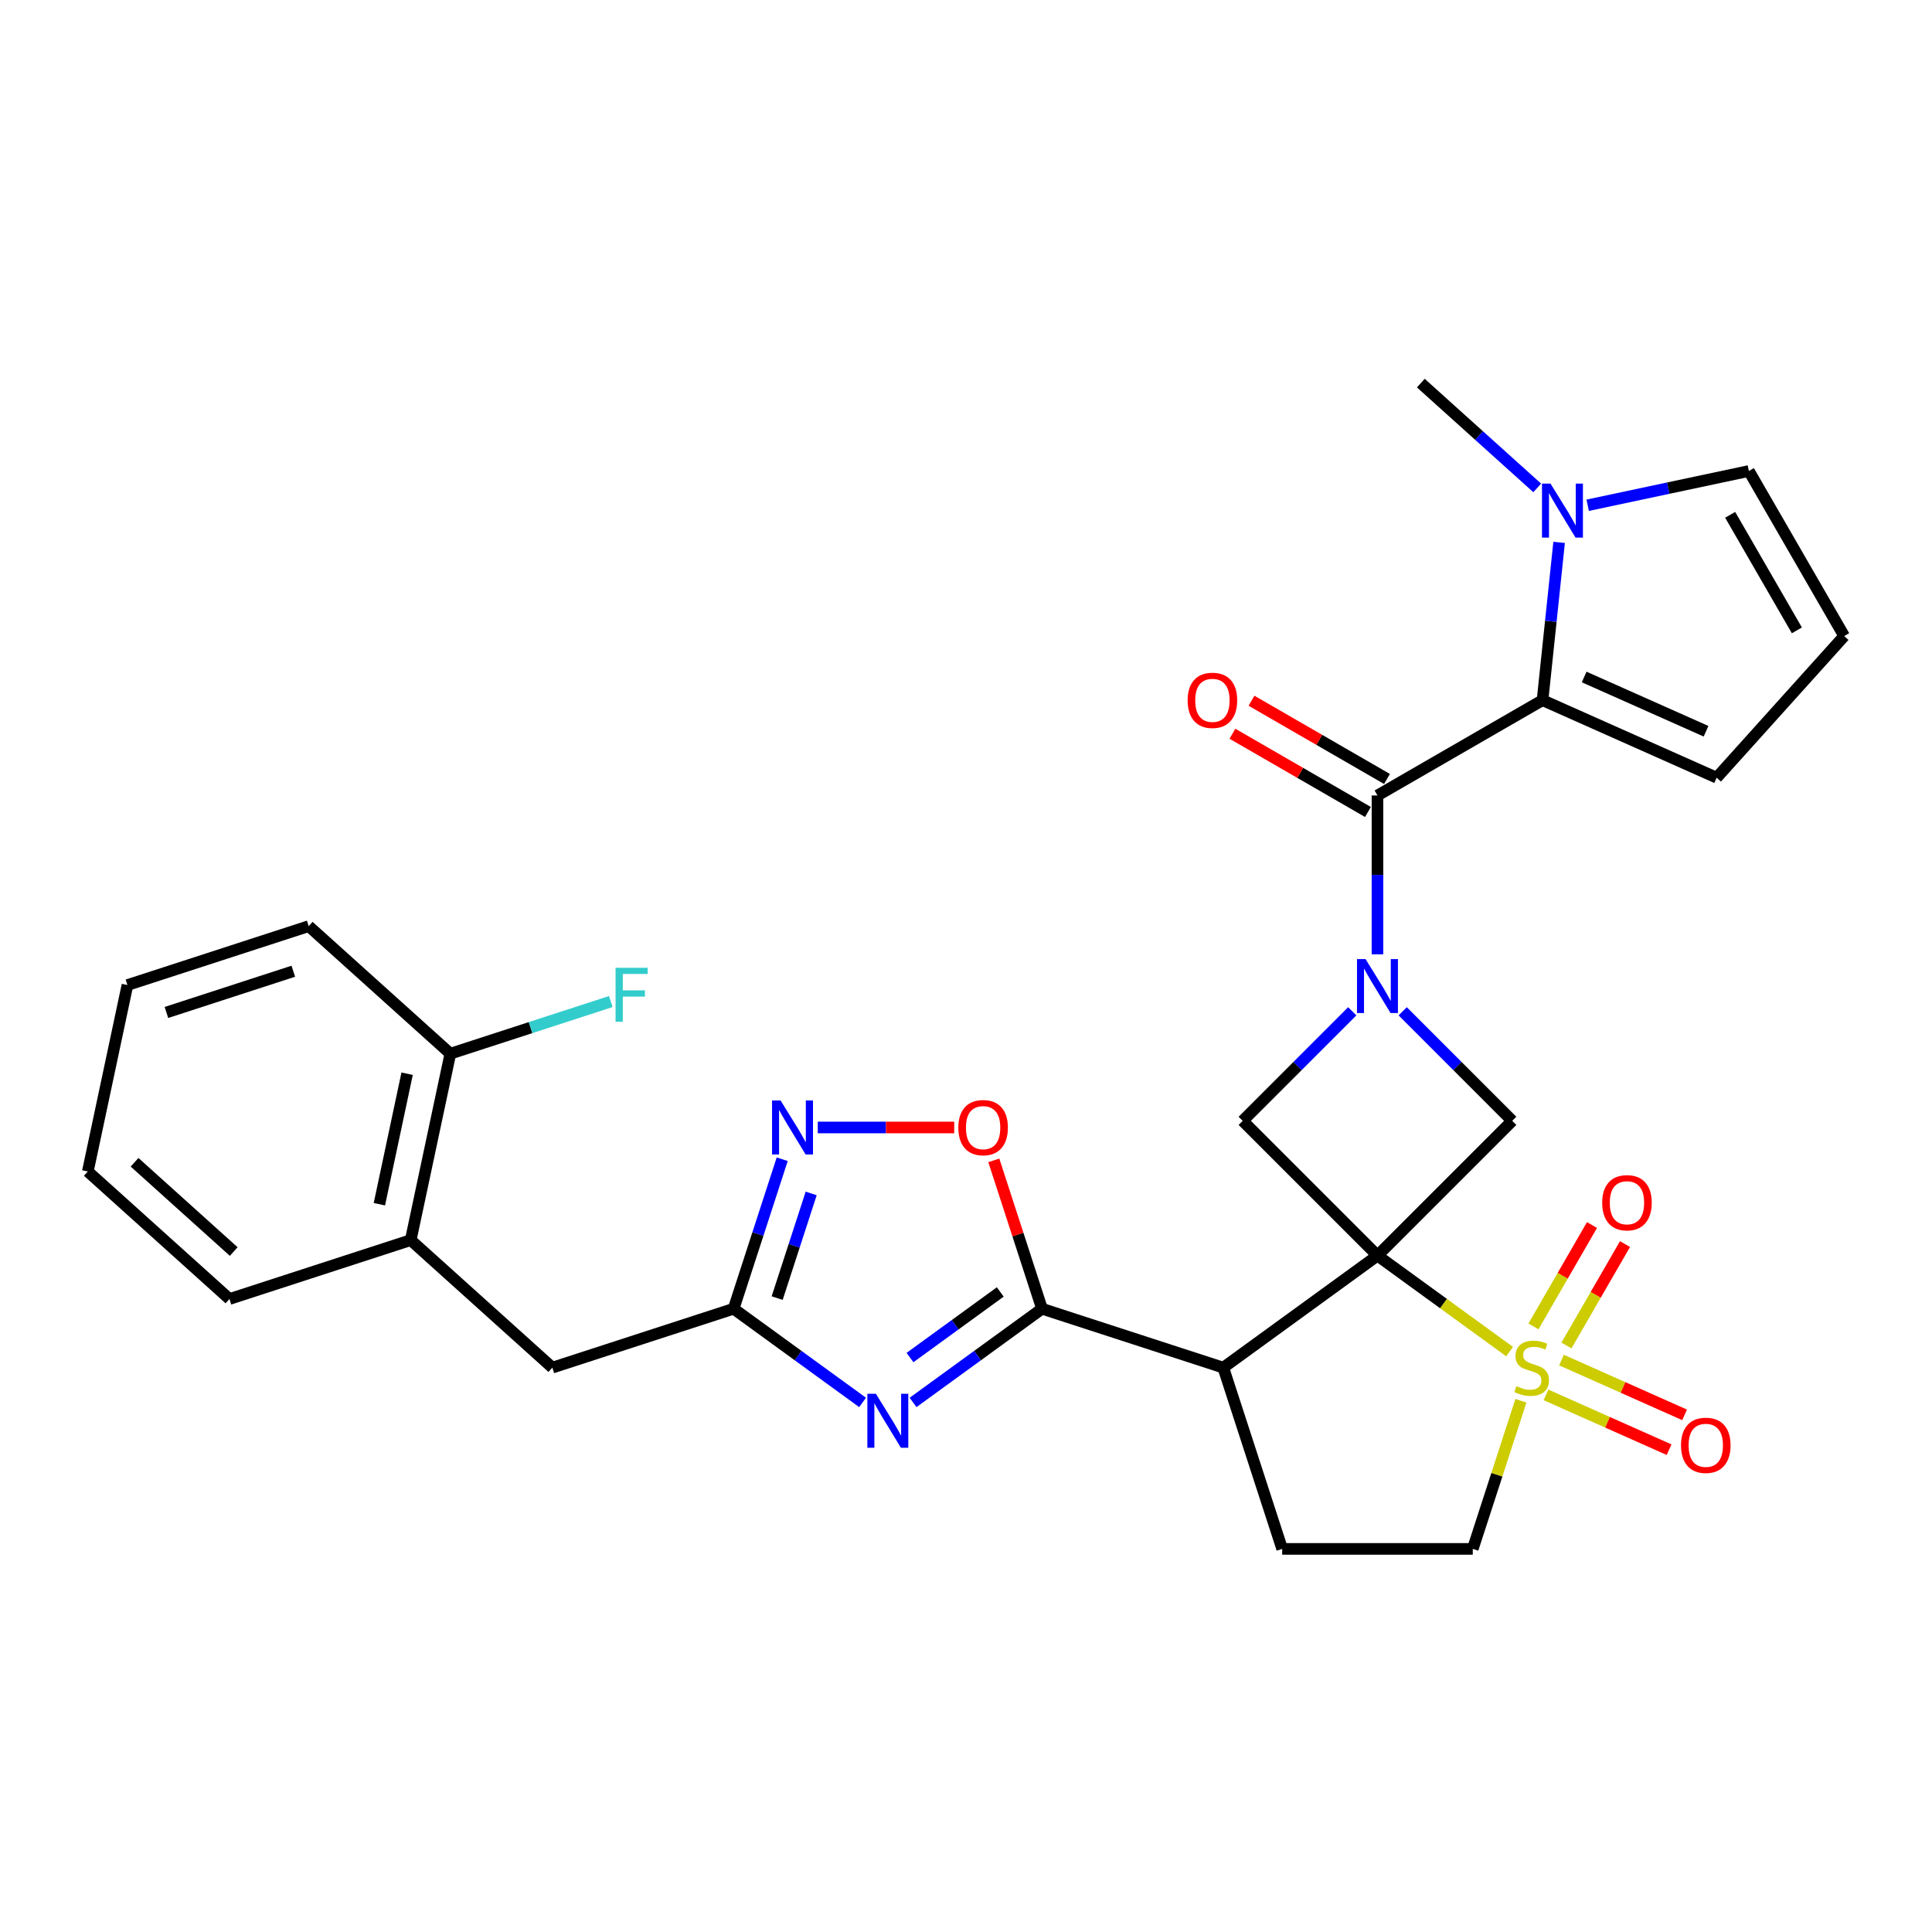 <?xml version='1.0' encoding='iso-8859-1'?>
<svg version='1.1' baseProfile='full'
              xmlns='http://www.w3.org/2000/svg'
                      xmlns:rdkit='http://www.rdkit.org/xml'
                      xmlns:xlink='http://www.w3.org/1999/xlink'
                  xml:space='preserve'
width='1000px' height='1000px' viewBox='0 0 1000 1000'>
<!-- END OF HEADER -->
<rect style='opacity:1.0;fill:#FFFFFF;stroke:none' width='1000' height='1000' x='0' y='0'> </rect>
<path class='bond-0' d='M 712.978,649.902 L 747.172,674.744' style='fill:none;fill-rule:evenodd;stroke:#000000;stroke-width:6px;stroke-linecap:butt;stroke-linejoin:miter;stroke-opacity:1' />
<path class='bond-0' d='M 747.172,674.744 L 781.365,699.587' style='fill:none;fill-rule:evenodd;stroke:#CCCC00;stroke-width:6px;stroke-linecap:butt;stroke-linejoin:miter;stroke-opacity:1' />
<path class='bond-2' d='M 712.978,649.902 L 633.168,707.887' style='fill:none;fill-rule:evenodd;stroke:#000000;stroke-width:6px;stroke-linecap:butt;stroke-linejoin:miter;stroke-opacity:1' />
<path class='bond-7' d='M 712.978,649.902 L 782.735,580.145' style='fill:none;fill-rule:evenodd;stroke:#000000;stroke-width:6px;stroke-linecap:butt;stroke-linejoin:miter;stroke-opacity:1' />
<path class='bond-8' d='M 712.978,649.902 L 643.221,580.145' style='fill:none;fill-rule:evenodd;stroke:#000000;stroke-width:6px;stroke-linecap:butt;stroke-linejoin:miter;stroke-opacity:1' />
<path class='bond-14' d='M 787.218,725.033 L 774.761,763.371' style='fill:none;fill-rule:evenodd;stroke:#CCCC00;stroke-width:6px;stroke-linecap:butt;stroke-linejoin:miter;stroke-opacity:1' />
<path class='bond-14' d='M 774.761,763.371 L 762.304,801.71' style='fill:none;fill-rule:evenodd;stroke:#000000;stroke-width:6px;stroke-linecap:butt;stroke-linejoin:miter;stroke-opacity:1' />
<path class='bond-15' d='M 810.798,696.424 L 825.949,670.182' style='fill:none;fill-rule:evenodd;stroke:#CCCC00;stroke-width:6px;stroke-linecap:butt;stroke-linejoin:miter;stroke-opacity:1' />
<path class='bond-15' d='M 825.949,670.182 L 841.1,643.939' style='fill:none;fill-rule:evenodd;stroke:#FF0000;stroke-width:6px;stroke-linecap:butt;stroke-linejoin:miter;stroke-opacity:1' />
<path class='bond-15' d='M 793.711,686.559 L 808.862,660.317' style='fill:none;fill-rule:evenodd;stroke:#CCCC00;stroke-width:6px;stroke-linecap:butt;stroke-linejoin:miter;stroke-opacity:1' />
<path class='bond-15' d='M 808.862,660.317 L 824.013,634.074' style='fill:none;fill-rule:evenodd;stroke:#FF0000;stroke-width:6px;stroke-linecap:butt;stroke-linejoin:miter;stroke-opacity:1' />
<path class='bond-16' d='M 800.2,721.986 L 832.06,736.171' style='fill:none;fill-rule:evenodd;stroke:#CCCC00;stroke-width:6px;stroke-linecap:butt;stroke-linejoin:miter;stroke-opacity:1' />
<path class='bond-16' d='M 832.06,736.171 L 863.92,750.356' style='fill:none;fill-rule:evenodd;stroke:#FF0000;stroke-width:6px;stroke-linecap:butt;stroke-linejoin:miter;stroke-opacity:1' />
<path class='bond-16' d='M 808.225,703.961 L 840.085,718.146' style='fill:none;fill-rule:evenodd;stroke:#CCCC00;stroke-width:6px;stroke-linecap:butt;stroke-linejoin:miter;stroke-opacity:1' />
<path class='bond-16' d='M 840.085,718.146 L 871.945,732.331' style='fill:none;fill-rule:evenodd;stroke:#FF0000;stroke-width:6px;stroke-linecap:butt;stroke-linejoin:miter;stroke-opacity:1' />
<path class='bond-1' d='M 699.917,523.449 L 671.569,551.797' style='fill:none;fill-rule:evenodd;stroke:#0000FF;stroke-width:6px;stroke-linecap:butt;stroke-linejoin:miter;stroke-opacity:1' />
<path class='bond-1' d='M 671.569,551.797 L 643.221,580.145' style='fill:none;fill-rule:evenodd;stroke:#000000;stroke-width:6px;stroke-linecap:butt;stroke-linejoin:miter;stroke-opacity:1' />
<path class='bond-5' d='M 712.978,493.953 L 712.978,452.845' style='fill:none;fill-rule:evenodd;stroke:#0000FF;stroke-width:6px;stroke-linecap:butt;stroke-linejoin:miter;stroke-opacity:1' />
<path class='bond-5' d='M 712.978,452.845 L 712.978,411.737' style='fill:none;fill-rule:evenodd;stroke:#000000;stroke-width:6px;stroke-linecap:butt;stroke-linejoin:miter;stroke-opacity:1' />
<path class='bond-30' d='M 726.04,523.449 L 754.387,551.797' style='fill:none;fill-rule:evenodd;stroke:#0000FF;stroke-width:6px;stroke-linecap:butt;stroke-linejoin:miter;stroke-opacity:1' />
<path class='bond-30' d='M 754.387,551.797 L 782.735,580.145' style='fill:none;fill-rule:evenodd;stroke:#000000;stroke-width:6px;stroke-linecap:butt;stroke-linejoin:miter;stroke-opacity:1' />
<path class='bond-3' d='M 633.168,707.887 L 539.345,677.402' style='fill:none;fill-rule:evenodd;stroke:#000000;stroke-width:6px;stroke-linecap:butt;stroke-linejoin:miter;stroke-opacity:1' />
<path class='bond-13' d='M 633.168,707.887 L 663.653,801.71' style='fill:none;fill-rule:evenodd;stroke:#000000;stroke-width:6px;stroke-linecap:butt;stroke-linejoin:miter;stroke-opacity:1' />
<path class='bond-4' d='M 539.345,677.402 L 505.971,701.65' style='fill:none;fill-rule:evenodd;stroke:#000000;stroke-width:6px;stroke-linecap:butt;stroke-linejoin:miter;stroke-opacity:1' />
<path class='bond-4' d='M 505.971,701.65 L 472.596,725.898' style='fill:none;fill-rule:evenodd;stroke:#0000FF;stroke-width:6px;stroke-linecap:butt;stroke-linejoin:miter;stroke-opacity:1' />
<path class='bond-4' d='M 517.736,668.715 L 494.373,685.688' style='fill:none;fill-rule:evenodd;stroke:#000000;stroke-width:6px;stroke-linecap:butt;stroke-linejoin:miter;stroke-opacity:1' />
<path class='bond-4' d='M 494.373,685.688 L 471.011,702.662' style='fill:none;fill-rule:evenodd;stroke:#0000FF;stroke-width:6px;stroke-linecap:butt;stroke-linejoin:miter;stroke-opacity:1' />
<path class='bond-11' d='M 539.345,677.402 L 526.869,639.005' style='fill:none;fill-rule:evenodd;stroke:#000000;stroke-width:6px;stroke-linecap:butt;stroke-linejoin:miter;stroke-opacity:1' />
<path class='bond-11' d='M 526.869,639.005 L 514.393,600.607' style='fill:none;fill-rule:evenodd;stroke:#FF0000;stroke-width:6px;stroke-linecap:butt;stroke-linejoin:miter;stroke-opacity:1' />
<path class='bond-9' d='M 446.473,725.898 L 413.099,701.65' style='fill:none;fill-rule:evenodd;stroke:#0000FF;stroke-width:6px;stroke-linecap:butt;stroke-linejoin:miter;stroke-opacity:1' />
<path class='bond-9' d='M 413.099,701.65 L 379.724,677.402' style='fill:none;fill-rule:evenodd;stroke:#000000;stroke-width:6px;stroke-linecap:butt;stroke-linejoin:miter;stroke-opacity:1' />
<path class='bond-6' d='M 712.978,411.737 L 798.413,362.411' style='fill:none;fill-rule:evenodd;stroke:#000000;stroke-width:6px;stroke-linecap:butt;stroke-linejoin:miter;stroke-opacity:1' />
<path class='bond-22' d='M 717.911,403.193 L 682.839,382.945' style='fill:none;fill-rule:evenodd;stroke:#000000;stroke-width:6px;stroke-linecap:butt;stroke-linejoin:miter;stroke-opacity:1' />
<path class='bond-22' d='M 682.839,382.945 L 647.767,362.696' style='fill:none;fill-rule:evenodd;stroke:#FF0000;stroke-width:6px;stroke-linecap:butt;stroke-linejoin:miter;stroke-opacity:1' />
<path class='bond-22' d='M 708.046,420.28 L 672.974,400.031' style='fill:none;fill-rule:evenodd;stroke:#000000;stroke-width:6px;stroke-linecap:butt;stroke-linejoin:miter;stroke-opacity:1' />
<path class='bond-22' d='M 672.974,400.031 L 637.902,379.783' style='fill:none;fill-rule:evenodd;stroke:#FF0000;stroke-width:6px;stroke-linecap:butt;stroke-linejoin:miter;stroke-opacity:1' />
<path class='bond-12' d='M 798.413,362.411 L 802.705,321.573' style='fill:none;fill-rule:evenodd;stroke:#000000;stroke-width:6px;stroke-linecap:butt;stroke-linejoin:miter;stroke-opacity:1' />
<path class='bond-12' d='M 802.705,321.573 L 806.997,280.736' style='fill:none;fill-rule:evenodd;stroke:#0000FF;stroke-width:6px;stroke-linecap:butt;stroke-linejoin:miter;stroke-opacity:1' />
<path class='bond-17' d='M 798.413,362.411 L 888.535,402.536' style='fill:none;fill-rule:evenodd;stroke:#000000;stroke-width:6px;stroke-linecap:butt;stroke-linejoin:miter;stroke-opacity:1' />
<path class='bond-17' d='M 819.956,350.405 L 883.042,378.493' style='fill:none;fill-rule:evenodd;stroke:#000000;stroke-width:6px;stroke-linecap:butt;stroke-linejoin:miter;stroke-opacity:1' />
<path class='bond-18' d='M 379.724,677.402 L 285.901,707.887' style='fill:none;fill-rule:evenodd;stroke:#000000;stroke-width:6px;stroke-linecap:butt;stroke-linejoin:miter;stroke-opacity:1' />
<path class='bond-32' d='M 379.724,677.402 L 392.297,638.709' style='fill:none;fill-rule:evenodd;stroke:#000000;stroke-width:6px;stroke-linecap:butt;stroke-linejoin:miter;stroke-opacity:1' />
<path class='bond-32' d='M 392.297,638.709 L 404.869,600.015' style='fill:none;fill-rule:evenodd;stroke:#0000FF;stroke-width:6px;stroke-linecap:butt;stroke-linejoin:miter;stroke-opacity:1' />
<path class='bond-32' d='M 402.261,671.891 L 411.061,644.806' style='fill:none;fill-rule:evenodd;stroke:#000000;stroke-width:6px;stroke-linecap:butt;stroke-linejoin:miter;stroke-opacity:1' />
<path class='bond-32' d='M 411.061,644.806 L 419.862,617.72' style='fill:none;fill-rule:evenodd;stroke:#0000FF;stroke-width:6px;stroke-linecap:butt;stroke-linejoin:miter;stroke-opacity:1' />
<path class='bond-10' d='M 423.271,583.58 L 458.583,583.58' style='fill:none;fill-rule:evenodd;stroke:#0000FF;stroke-width:6px;stroke-linecap:butt;stroke-linejoin:miter;stroke-opacity:1' />
<path class='bond-10' d='M 458.583,583.58 L 493.896,583.58' style='fill:none;fill-rule:evenodd;stroke:#FF0000;stroke-width:6px;stroke-linecap:butt;stroke-linejoin:miter;stroke-opacity:1' />
<path class='bond-20' d='M 821.786,261.524 L 863.503,252.657' style='fill:none;fill-rule:evenodd;stroke:#0000FF;stroke-width:6px;stroke-linecap:butt;stroke-linejoin:miter;stroke-opacity:1' />
<path class='bond-20' d='M 863.503,252.657 L 905.22,243.79' style='fill:none;fill-rule:evenodd;stroke:#000000;stroke-width:6px;stroke-linecap:butt;stroke-linejoin:miter;stroke-opacity:1' />
<path class='bond-25' d='M 795.663,252.54 L 765.538,225.415' style='fill:none;fill-rule:evenodd;stroke:#0000FF;stroke-width:6px;stroke-linecap:butt;stroke-linejoin:miter;stroke-opacity:1' />
<path class='bond-25' d='M 765.538,225.415 L 735.412,198.29' style='fill:none;fill-rule:evenodd;stroke:#000000;stroke-width:6px;stroke-linecap:butt;stroke-linejoin:miter;stroke-opacity:1' />
<path class='bond-31' d='M 663.653,801.71 L 762.304,801.71' style='fill:none;fill-rule:evenodd;stroke:#000000;stroke-width:6px;stroke-linecap:butt;stroke-linejoin:miter;stroke-opacity:1' />
<path class='bond-21' d='M 888.535,402.536 L 954.545,329.224' style='fill:none;fill-rule:evenodd;stroke:#000000;stroke-width:6px;stroke-linecap:butt;stroke-linejoin:miter;stroke-opacity:1' />
<path class='bond-19' d='M 285.901,707.887 L 212.589,641.877' style='fill:none;fill-rule:evenodd;stroke:#000000;stroke-width:6px;stroke-linecap:butt;stroke-linejoin:miter;stroke-opacity:1' />
<path class='bond-23' d='M 212.589,641.877 L 233.1,545.381' style='fill:none;fill-rule:evenodd;stroke:#000000;stroke-width:6px;stroke-linecap:butt;stroke-linejoin:miter;stroke-opacity:1' />
<path class='bond-23' d='M 196.367,623.3 L 210.724,555.754' style='fill:none;fill-rule:evenodd;stroke:#000000;stroke-width:6px;stroke-linecap:butt;stroke-linejoin:miter;stroke-opacity:1' />
<path class='bond-26' d='M 212.589,641.877 L 118.767,672.362' style='fill:none;fill-rule:evenodd;stroke:#000000;stroke-width:6px;stroke-linecap:butt;stroke-linejoin:miter;stroke-opacity:1' />
<path class='bond-33' d='M 905.22,243.79 L 954.545,329.224' style='fill:none;fill-rule:evenodd;stroke:#000000;stroke-width:6px;stroke-linecap:butt;stroke-linejoin:miter;stroke-opacity:1' />
<path class='bond-33' d='M 895.532,266.47 L 930.06,326.274' style='fill:none;fill-rule:evenodd;stroke:#000000;stroke-width:6px;stroke-linecap:butt;stroke-linejoin:miter;stroke-opacity:1' />
<path class='bond-24' d='M 233.1,545.381 L 274.625,531.889' style='fill:none;fill-rule:evenodd;stroke:#000000;stroke-width:6px;stroke-linecap:butt;stroke-linejoin:miter;stroke-opacity:1' />
<path class='bond-24' d='M 274.625,531.889 L 316.15,518.397' style='fill:none;fill-rule:evenodd;stroke:#33CCCC;stroke-width:6px;stroke-linecap:butt;stroke-linejoin:miter;stroke-opacity:1' />
<path class='bond-27' d='M 233.1,545.381 L 159.788,479.371' style='fill:none;fill-rule:evenodd;stroke:#000000;stroke-width:6px;stroke-linecap:butt;stroke-linejoin:miter;stroke-opacity:1' />
<path class='bond-28' d='M 118.767,672.362 L 45.455,606.351' style='fill:none;fill-rule:evenodd;stroke:#000000;stroke-width:6px;stroke-linecap:butt;stroke-linejoin:miter;stroke-opacity:1' />
<path class='bond-28' d='M 120.972,647.798 L 69.653,601.59' style='fill:none;fill-rule:evenodd;stroke:#000000;stroke-width:6px;stroke-linecap:butt;stroke-linejoin:miter;stroke-opacity:1' />
<path class='bond-34' d='M 159.788,479.371 L 65.965,509.856' style='fill:none;fill-rule:evenodd;stroke:#000000;stroke-width:6px;stroke-linecap:butt;stroke-linejoin:miter;stroke-opacity:1' />
<path class='bond-34' d='M 151.812,502.708 L 86.136,524.048' style='fill:none;fill-rule:evenodd;stroke:#000000;stroke-width:6px;stroke-linecap:butt;stroke-linejoin:miter;stroke-opacity:1' />
<path class='bond-29' d='M 45.455,606.351 L 65.965,509.856' style='fill:none;fill-rule:evenodd;stroke:#000000;stroke-width:6px;stroke-linecap:butt;stroke-linejoin:miter;stroke-opacity:1' />
<path  class='atom-1' d='M 784.897 717.476
Q 785.212 717.595, 786.515 718.147
Q 787.817 718.699, 789.237 719.055
Q 790.697 719.37, 792.118 719.37
Q 794.762 719.37, 796.301 718.107
Q 797.84 716.805, 797.84 714.556
Q 797.84 713.017, 797.05 712.07
Q 796.301 711.123, 795.117 710.61
Q 793.933 710.097, 791.96 709.505
Q 789.474 708.755, 787.975 708.045
Q 786.515 707.335, 785.449 705.835
Q 784.423 704.336, 784.423 701.81
Q 784.423 698.298, 786.791 696.128
Q 789.198 693.958, 793.933 693.958
Q 797.169 693.958, 800.839 695.497
L 799.931 698.535
Q 796.577 697.154, 794.051 697.154
Q 791.329 697.154, 789.829 698.298
Q 788.33 699.403, 788.369 701.337
Q 788.369 702.836, 789.119 703.744
Q 789.908 704.651, 791.013 705.164
Q 792.157 705.677, 794.051 706.269
Q 796.577 707.059, 798.076 707.848
Q 799.576 708.637, 800.641 710.255
Q 801.746 711.833, 801.746 714.556
Q 801.746 718.423, 799.142 720.515
Q 796.577 722.567, 792.276 722.567
Q 789.79 722.567, 787.896 722.014
Q 786.041 721.501, 783.831 720.594
L 784.897 717.476
' fill='#CCCC00'/>
<path  class='atom-2' d='M 706.803 496.419
L 715.958 511.216
Q 716.865 512.677, 718.325 515.32
Q 719.785 517.964, 719.864 518.122
L 719.864 496.419
L 723.573 496.419
L 723.573 524.357
L 719.746 524.357
L 709.92 508.178
Q 708.776 506.284, 707.553 504.114
Q 706.369 501.943, 706.014 501.272
L 706.014 524.357
L 702.383 524.357
L 702.383 496.419
L 706.803 496.419
' fill='#0000FF'/>
<path  class='atom-5' d='M 453.359 721.419
L 462.514 736.217
Q 463.422 737.677, 464.882 740.321
Q 466.342 742.964, 466.421 743.122
L 466.421 721.419
L 470.13 721.419
L 470.13 749.357
L 466.302 749.357
L 456.476 733.178
Q 455.332 731.284, 454.109 729.114
Q 452.925 726.944, 452.57 726.273
L 452.57 749.357
L 448.94 749.357
L 448.94 721.419
L 453.359 721.419
' fill='#0000FF'/>
<path  class='atom-11' d='M 404.034 569.611
L 413.188 584.408
Q 414.096 585.868, 415.556 588.512
Q 417.016 591.156, 417.095 591.314
L 417.095 569.611
L 420.804 569.611
L 420.804 597.549
L 416.977 597.549
L 407.151 581.37
Q 406.007 579.476, 404.783 577.305
Q 403.599 575.135, 403.244 574.464
L 403.244 597.549
L 399.614 597.549
L 399.614 569.611
L 404.034 569.611
' fill='#0000FF'/>
<path  class='atom-12' d='M 496.036 583.659
Q 496.036 576.95, 499.35 573.201
Q 502.665 569.453, 508.86 569.453
Q 515.056 569.453, 518.37 573.201
Q 521.685 576.95, 521.685 583.659
Q 521.685 590.446, 518.331 594.313
Q 514.977 598.14, 508.86 598.14
Q 502.704 598.14, 499.35 594.313
Q 496.036 590.485, 496.036 583.659
M 508.86 594.984
Q 513.122 594.984, 515.411 592.142
Q 517.739 589.262, 517.739 583.659
Q 517.739 578.174, 515.411 575.411
Q 513.122 572.61, 508.86 572.61
Q 504.599 572.61, 502.27 575.372
Q 499.982 578.134, 499.982 583.659
Q 499.982 589.301, 502.27 592.142
Q 504.599 594.984, 508.86 594.984
' fill='#FF0000'/>
<path  class='atom-13' d='M 802.549 250.331
L 811.704 265.129
Q 812.611 266.589, 814.071 269.233
Q 815.531 271.877, 815.61 272.035
L 815.61 250.331
L 819.32 250.331
L 819.32 278.269
L 815.492 278.269
L 805.666 262.091
Q 804.522 260.197, 803.299 258.026
Q 802.115 255.856, 801.76 255.185
L 801.76 278.269
L 798.129 278.269
L 798.129 250.331
L 802.549 250.331
' fill='#0000FF'/>
<path  class='atom-16' d='M 829.29 622.532
Q 829.29 615.824, 832.604 612.075
Q 835.919 608.326, 842.114 608.326
Q 848.31 608.326, 851.624 612.075
Q 854.939 615.824, 854.939 622.532
Q 854.939 629.319, 851.585 633.186
Q 848.231 637.014, 842.114 637.014
Q 835.958 637.014, 832.604 633.186
Q 829.29 629.358, 829.29 622.532
M 842.114 633.857
Q 846.376 633.857, 848.665 631.016
Q 850.993 628.135, 850.993 622.532
Q 850.993 617.047, 848.665 614.285
Q 846.376 611.483, 842.114 611.483
Q 837.853 611.483, 835.524 614.245
Q 833.236 617.007, 833.236 622.532
Q 833.236 628.175, 835.524 631.016
Q 837.853 633.857, 842.114 633.857
' fill='#FF0000'/>
<path  class='atom-17' d='M 870.086 748.091
Q 870.086 741.383, 873.401 737.634
Q 876.716 733.885, 882.911 733.885
Q 889.106 733.885, 892.421 737.634
Q 895.736 741.383, 895.736 748.091
Q 895.736 754.878, 892.382 758.746
Q 889.027 762.573, 882.911 762.573
Q 876.755 762.573, 873.401 758.746
Q 870.086 754.918, 870.086 748.091
M 882.911 759.416
Q 887.173 759.416, 889.461 756.575
Q 891.79 753.695, 891.79 748.091
Q 891.79 742.606, 889.461 739.844
Q 887.173 737.042, 882.911 737.042
Q 878.649 737.042, 876.321 739.804
Q 874.032 742.567, 874.032 748.091
Q 874.032 753.734, 876.321 756.575
Q 878.649 759.416, 882.911 759.416
' fill='#FF0000'/>
<path  class='atom-23' d='M 614.719 362.49
Q 614.719 355.782, 618.034 352.033
Q 621.349 348.284, 627.544 348.284
Q 633.739 348.284, 637.054 352.033
Q 640.369 355.782, 640.369 362.49
Q 640.369 369.277, 637.014 373.144
Q 633.66 376.972, 627.544 376.972
Q 621.388 376.972, 618.034 373.144
Q 614.719 369.317, 614.719 362.49
M 627.544 373.815
Q 631.806 373.815, 634.094 370.974
Q 636.423 368.093, 636.423 362.49
Q 636.423 357.005, 634.094 354.243
Q 631.806 351.441, 627.544 351.441
Q 623.282 351.441, 620.954 354.203
Q 618.665 356.966, 618.665 362.49
Q 618.665 368.133, 620.954 370.974
Q 623.282 373.815, 627.544 373.815
' fill='#FF0000'/>
<path  class='atom-25' d='M 318.616 500.928
L 335.229 500.928
L 335.229 504.124
L 322.365 504.124
L 322.365 512.608
L 333.809 512.608
L 333.809 515.844
L 322.365 515.844
L 322.365 528.866
L 318.616 528.866
L 318.616 500.928
' fill='#33CCCC'/>
</svg>
